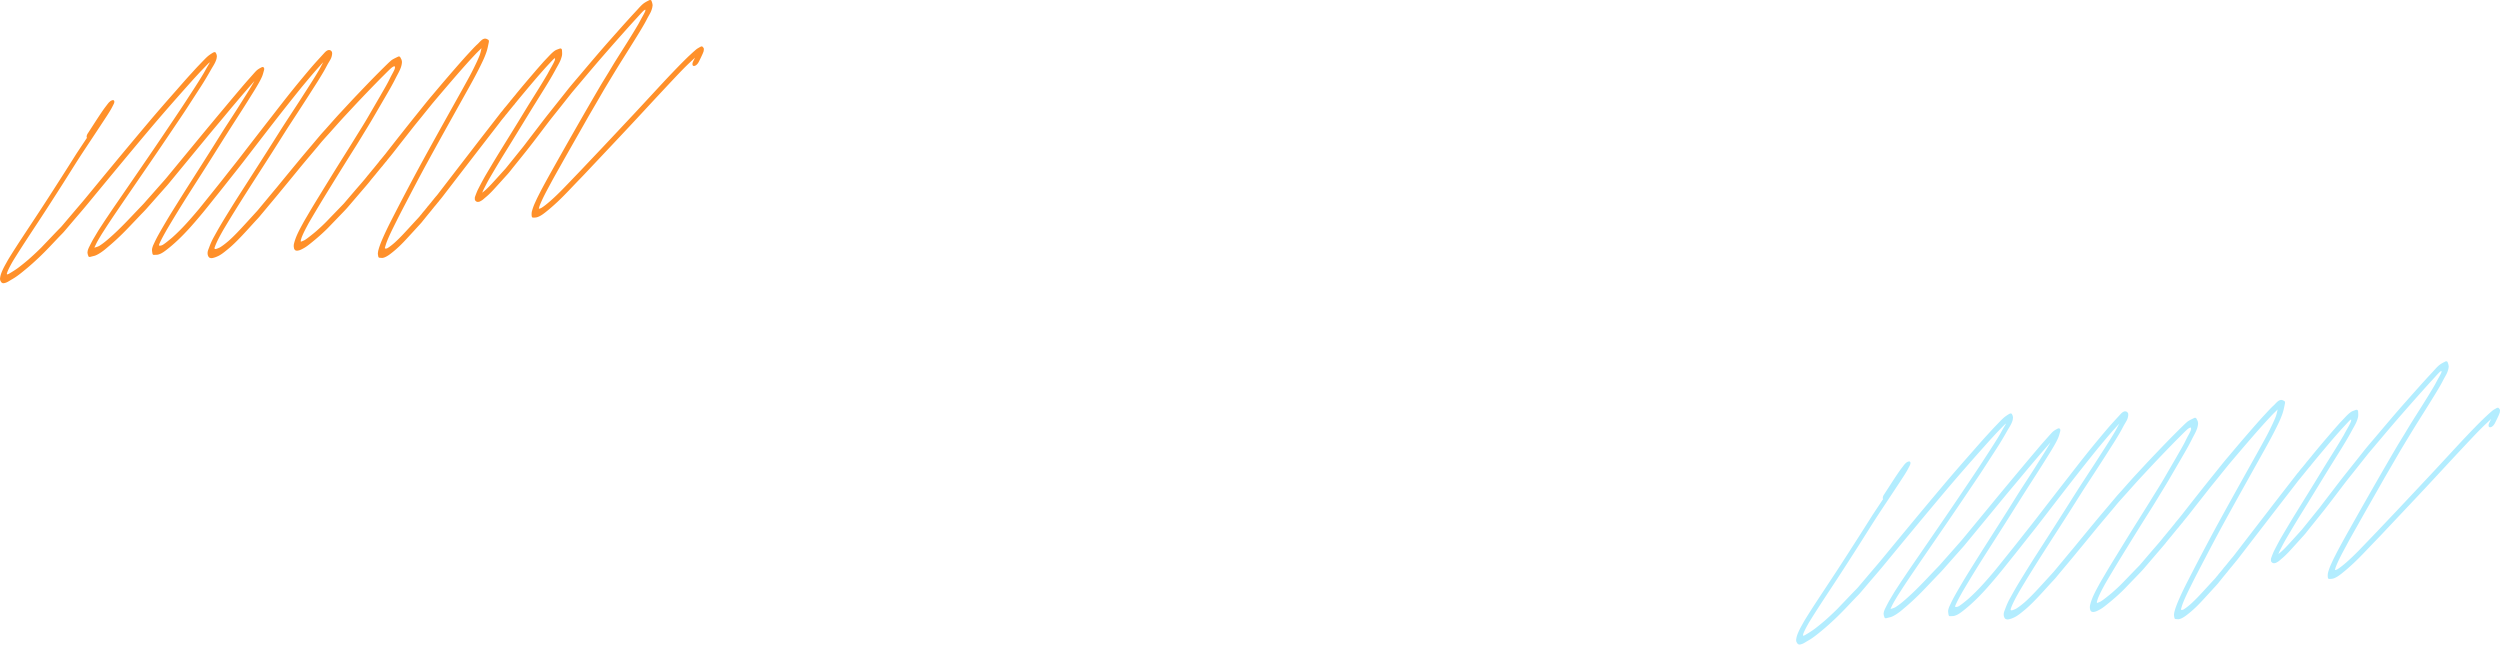 <svg xmlns="http://www.w3.org/2000/svg" width="2401" height="619" fill="none"><path fill="#B3EDFF" d="m1725.49 616.815.48.812c.3.488.69.878 1.21 1.105.65.455 1.68.228 2.4.065.94-.227 1.69-.52 2.56-.975.95-.487 1.82-1.04 2.73-1.592 1.27-.78 2.6-1.495 3.87-2.308 4.05-2.567 7.76-5.687 11.43-8.71 4.15-3.412 8.15-7.052 12.04-10.725 6.92-6.499 13.35-13.552 19.91-20.409 1.59-1.658 3.28-3.25 4.77-5.038 2.4-2.827 4.81-5.655 7.21-8.482 4.94-5.817 9.97-11.537 14.81-17.42 19.61-23.789 39.25-47.547 59.13-71.141 8.86-10.498 17.86-20.865 26.95-31.167a3788.07 3788.07 0 0 1 15-16.868c2.27-2.534 4.61-5.004 6.92-7.539.97-1.073 2.01-2.08 3.02-3.153 1.88-1.95 3.73-3.932 5.68-5.785.29-.227.62-.455.94-.682-.19.455-.42.91-.65 1.332-.81 1.333-1.62 2.665-2.4 4.03-.91 1.593-1.76 3.185-2.66 4.778-5.43 9.164-11.37 18.037-17.15 26.974-3.6 5.558-7.27 11.018-10.97 16.542-8.19 12.188-16.37 24.375-24.68 36.497-8.77 12.805-17.54 25.61-26.34 38.382-3.63 5.298-7.3 10.563-10.88 15.893-2.14 3.25-4.38 6.435-6.49 9.717-1.88 2.957-3.9 5.85-5.68 8.84-1.24 2.08-2.47 4.16-3.7 6.24-1.72 2.86-3.12 5.85-4.65 8.807-.32.78-.65 1.56-.91 2.34-.16.748-.29 1.463-.39 2.21.07.618.13 1.203.26 1.788.2.585.39 1.17.59 1.755.36 1.039 1.39.909 2.21.682 1.17-.325 2.3-.585 3.47-.877 1.14-.293 2.14-.78 3.18-1.333 2.02-1.072 3.87-2.34 5.69-3.705 1.81-1.365 3.5-2.892 5.26-4.355 2.3-1.917 4.51-3.9 6.72-5.915 4.28-3.932 8.41-8.027 12.43-12.252 3.54-3.705 7.08-7.41 10.59-11.115 2.08-2.21 4.29-4.322 6.27-6.597 5.58-6.273 11.13-12.61 16.72-18.883 1.43-1.625 2.89-3.185 4.29-4.874 2.43-2.958 4.87-5.915 7.3-8.873 10.13-12.285 20.3-24.602 30.43-36.919 4.67-5.655 9.41-11.278 14.12-16.9 4.19-5.005 8.32-10.042 12.54-14.982 3.24-3.835 6.49-7.703 9.8-11.505 1.72-1.983 3.44-4.03 5.2-5.98 1.1-1.235 2.17-2.47 3.25-3.705-.26.487-.56 1.007-.82 1.495-4.41 7.572-9.22 14.95-13.86 22.36-4.22 6.727-8.61 13.357-12.93 20.019-3.92 6.11-7.76 12.35-11.65 18.525-3.64 5.817-7.31 11.57-10.98 17.355-7.95 12.545-16.01 25.057-23.86 37.699-3.48 5.558-6.99 11.148-10.33 16.802-2.11 3.575-4.22 7.15-6.27 10.758-1.04 1.885-2.11 3.737-3.08 5.622-1.14 2.145-2.15 4.388-3.18 6.565-.52 1.105-.91 2.308-1.21 3.51-.35 1.495-.06 2.925.17 4.42.13.813.29 1.853 1.43 1.82 1.03-.065 2.07-.065 3.11-.13.98-.065 1.98-.455 2.89-.812 1.98-.813 3.83-2.145 5.52-3.413 4.13-3.12 8.06-6.532 11.79-10.075 7.6-7.182 14.48-15.08 21.2-23.074 5.85-6.923 11.43-14.105 17.15-21.19 3.77-4.713 7.5-9.425 11.23-14.17 4.48-5.687 9.03-11.31 13.45-17.062 18.47-23.952 36.85-48.002 55.91-71.499 3.87-4.648 7.7-9.262 11.66-13.845 1.88-2.21 3.83-4.355 5.78-6.532a84.46 84.46 0 0 1 2.27-2.47c.26-.26.49-.52.75-.78-.26.455-.55.942-.78 1.43-1.1 2.047-2.14 4.095-3.31 6.142-5.2 8.84-10.85 17.387-16.37 26.032-3.7 5.818-7.5 11.538-11.26 17.322-3.54 5.428-7.08 10.855-10.56 16.348-3.96 6.272-7.92 12.545-11.91 18.817-8.51 13.357-17.05 26.682-25.62 40.007a1117.14 1117.14 0 0 0-10.66 16.965c-4.15 6.727-8.28 13.454-12.14 20.377-.81 1.462-1.62 2.925-2.44 4.387-1.88 3.348-3.4 6.89-4.7 10.498-.59 1.495-1.27 3.022-1.33 4.615-.07 1.365.16 2.599.84 3.769.23.39.55.748.94 1.04.26.065.52.163.78.228.45.195.97.26 1.46.162.88 0 1.85-.357 2.7-.585.94-.26 1.82-.682 2.69-1.039 3.48-1.495 6.5-4.03 9.42-6.403 3.41-2.73 6.62-5.752 9.71-8.872 5.97-5.98 11.59-12.35 17.3-18.59 1.43-1.56 2.93-3.055 4.26-4.68 1.85-2.242 3.73-4.485 5.58-6.695 4.58-5.525 9.26-10.985 13.77-16.542-.16.195-.32.39-.49.585 7.25-8.742 14.42-17.485 21.6-26.292-.33.39-.65.812-.98 1.202 5.23-6.305 10.56-12.545 15.82-18.817 1.72-2.047 3.41-4.192 5.19-6.207 2.31-2.6 4.65-5.168 6.98-7.768 4.71-5.265 9.39-10.595 14.23-15.795 5.16-5.524 10.29-11.082 15.52-16.574 4.64-4.875 9.32-9.75 14.03-14.56 1.91-1.983 3.86-3.965 5.81-5.915 3.02-2.957 5.97-6.045 9.09-8.905.55-.455 1.14-.877 1.72-1.267.49-.228.98-.455 1.46-.683.07.098.1.195.16.293.17.26.26.552.36.845v.455c-.1.52-.23 1.007-.39 1.495-.81 1.885-1.78 3.672-2.79 5.492-1.14 2.08-2.14 4.29-3.25 6.402-2.37 4.55-5.03 8.97-7.56 13.423-4.03 6.922-8.06 13.877-12.08 20.799-3.64 6.273-7.54 12.383-11.34 18.525-7.27 11.863-14.77 23.562-22.08 35.392-4.05 6.598-8.11 13.195-12.17 19.825-3.64 5.915-7.28 11.83-10.78 17.81-1.98 3.445-4.09 6.857-5.98 10.334-3.12 5.753-6.3 11.473-8.12 17.81-.29 1.073-.65 2.275-.68 3.38v1.073c.1.585.2 1.137.29 1.722.17.78.69 1.3 1.21 1.853.26.065.52.162.78.227.45.163.94.195 1.46.065 1.91-.195 3.76-1.17 5.42-2.08 2.34-1.235 4.42-2.795 6.46-4.452 3.9-3.088 7.73-6.305 11.4-9.653 2.11-1.95 4.22-3.9 6.2-5.947 4.06-4.225 8.15-8.45 12.21-12.675 2.21-2.275 4.42-4.517 6.46-6.89l12.31-14.365c2.43-2.827 4.9-5.655 7.27-8.514.1-.098.2-.228.26-.325.1-.13.23-.26.33-.39.39-.39.74-.813 1.04-1.3 0 0 0-.033.03-.065.1-.13.23-.26.32-.423-.09.13-.22.26-.32.39.13-.162.26-.325.39-.455.36-.39.71-.78 1-1.235 0-.032.07-.065.07-.097.29-.325.55-.683.84-1.008.36-.357.65-.747.95-1.137.13-.163.26-.293.39-.455.32-.39.64-.78.97-1.17.36-.358.65-.748.94-1.138.13-.162.26-.292.36-.455.84-1.04 1.69-2.047 2.53-3.087-.32.39-.65.812-.97 1.202 1.04-1.267 2.04-2.535 3.08-3.77-.32.39-.65.813-.97 1.203.55-.683 1.1-1.333 1.65-2.015.04-.065.1-.098.13-.163.52-.487.98-1.072 1.37-1.657l.06-.065c.78-.943 1.56-1.885 2.31-2.828.52-.487.97-1.04 1.33-1.625.13-.162.23-.292.36-.455.19-.26.42-.52.61-.78-.09.13-.19.26-.32.39.19-.227.39-.455.58-.715.07-.065.1-.13.17-.195 0 0-.04.033-.07.065 0 0 .03-.032.07-.065.06-.097.16-.195.22-.292-.03.065-.1.097-.13.162l.03-.032.78-.975c-.22.292-.48.585-.71.877.1-.13.23-.26.32-.39.43-.52.82-1.007 1.24-1.527-.07.065-.1.13-.16.195-.07.065-.1.13-.17.195.04-.033.07-.098.13-.13-.06.097-.16.195-.22.292.16-.195.35-.422.52-.617.09-.098.16-.195.26-.325-.07.097-.13.162-.2.26 3.02-3.738 5.98-7.572 8.93-11.375 4.06-5.135 8.09-10.27 12.11-15.405 2.86-3.64 5.85-7.247 8.77-10.855 3.41-4.257 6.85-8.482 10.26-12.707a2779.96 2779.96 0 0 1 22.15-25.967c3.73-4.322 7.53-8.612 11.36-12.902 1.62-1.82 3.28-3.608 4.94-5.395.97-1.04 1.98-2.113 2.95-3.153 1.3-1.397 2.66-2.73 4.06-4.062.65-.618 1.27-1.3 1.92-1.918-.46 2.21-.95 4.388-1.66 6.533-1.69 4.355-3.73 8.547-5.78 12.707-2.4 4.94-5.06 9.75-7.73 14.56-2.17 3.932-4.35 7.897-6.56 11.797-3.83 6.89-7.69 13.748-11.52 20.637-7.6 13.618-15.17 27.235-22.67 40.917-6.95 12.708-13.73 25.48-20.46 38.35-3.31 6.37-6.62 12.772-9.9 19.207-3.38 6.565-6.62 13.26-9.51 20.085a89.865 89.865 0 0 0-2.02 5.232c-.55 1.495-.97 3.088-1.39 4.648-.13.78-.23 1.56-.33 2.34 0 .812.13 1.657.29 2.47.17.942.3 1.754 1.43 1.819.68.065 1.4.098 2.11.163.98.065 2.05-.325 2.93-.65.68-.293 1.33-.65 1.98-1.007.97-.553 1.85-1.138 2.72-1.788 3.12-2.307 6.11-4.875 8.93-7.54 2.99-2.795 5.78-5.785 8.54-8.807 2.96-3.185 5.88-6.37 8.8-9.588 1.37-1.495 2.76-2.957 4.06-4.485 0 0 .07-.065.1-.097.39-.39.75-.813 1.04-1.3.13-.163.26-.325.39-.455 0 .033-.07.065-.1.097.07-.097.16-.194.23-.292.06-.065.13-.162.19-.227 0 0 .07-.065.07-.098.06-.097.16-.195.23-.26-.07.065-.13.163-.2.228.2-.228.39-.455.59-.715.35-.358.68-.78.97-1.203.13-.162.26-.292.36-.455.32-.325.61-.715.91-1.105 0-.032.06-.065.09-.13.13-.162.26-.292.39-.455.26-.292.49-.585.72-.91.09-.13.22-.292.35-.422.23-.293.46-.553.69-.845.48-.52.91-1.073 1.33-1.625.13-.163.26-.325.42-.488.13-.13.23-.26.29-.357.36-.358.68-.78.98-1.235.06-.098.13-.163.19-.26.16-.195.33-.39.49-.585.39-.39.74-.845 1.07-1.333.23-.292.45-.552.68-.845.03-.065.1-.13.13-.162.26-.26.52-.553.75-.845.19-.228.39-.488.58-.715.65-.715 1.24-1.528 1.85-2.275.49-.488.95-1.04 1.3-1.593-.1.13-.19.26-.32.39.1-.13.19-.26.32-.39l.1-.13c.13-.162.26-.325.39-.455 0-.032.06-.065.1-.097 0-.033.06-.065.09-.098.1-.13.23-.26.33-.422.26-.293.49-.618.75-.91-.04.032-.07.097-.1.13 1.62-2.015 3.18-4.095 4.74-6.143 3.28-4.225 6.56-8.482 9.81-12.739 3.53-4.583 7.07-9.198 10.65-13.813 10.06-13.065 20.16-26.129 30.26-39.162 1.2-1.56 2.37-3.152 3.6-4.68.26-.292.52-.617.78-.942.13-.163.26-.325.43-.52.22-.26.45-.52.64-.78.33-.358.65-.748.91-1.17.04-.065.1-.13.13-.163.33-.39.65-.812 1.01-1.202.42-.455.81-.91 1.07-1.332.98-1.17 1.92-2.34 2.89-3.543l2.89-3.542s.03-.033.07-.065c.48-.455.94-1.008 1.3-1.593.32-.39.61-.78.94-1.17.13-.162.29-.325.42-.487.23-.26.45-.553.68-.845.13-.163.23-.293.36-.455-.1.13-.2.227-.29.357l.16-.195s-.1.13-.13.163c0 0 .19-.228.29-.358.16-.195.29-.39.46-.552-.07.097-.17.195-.23.292.06-.097.13-.162.23-.26 0 .033-.07.065-.1.098.03-.033.06-.098.1-.13.03-.065.09-.098.13-.163 5.39-6.467 10.78-12.935 16.23-19.337 2.79-3.282 5.65-6.5 8.51-9.75 1.07-1.202 2.14-2.405 3.25-3.575 2.11-2.242 4.15-4.55 6.36-6.695l.39-.292c.23-.098.45-.195.68-.293v1.17c-.1.325-.19.683-.29 1.008-.91 2.177-2.01 4.192-3.18 6.24-1.3 2.242-2.5 4.517-3.77 6.792.16-.292.33-.585.52-.877-.16.292-.36.617-.52.91-5.29 9.099-10.94 17.972-16.49 26.877-3.84 6.175-7.6 12.414-11.4 18.622-7.54 12.317-15.23 24.537-22.73 36.919-1.85 3.055-3.67 6.143-5.52 9.23-1.76 2.958-3.54 5.915-5.2 8.938-1.78 3.25-3.5 6.5-5.19 9.814-.94 1.853-1.69 3.803-2.44 5.753-.32.91-.94 2.275-.84 3.282 0 .228.06.455.06.715-.06.65.16 1.17.65 1.593.49.617.88.812 1.66.975.16.065.35.097.52.13.58-.098 1.17-.195 1.72-.325.91-.455 1.75-.91 2.6-1.495 1.1-.748 2.07-1.755 3.11-2.6 4.35-3.543 8.09-7.8 11.86-11.96 3.11-3.445 6.2-6.857 9.31-10.302 1.92-2.113 3.61-4.42 5.39-6.63 3.28-4.063 6.56-8.125 9.84-12.22 8.19-10.107 15.95-20.572 23.84-30.907 3.47-4.55 7.11-8.97 10.65-13.455 4.09-5.135 8.18-10.335 12.27-15.47 9.16-10.79 18.22-21.677 27.47-32.369 10.17-11.7 20.43-23.335 30.79-34.807 1.3-1.43 2.63-2.86 3.93-4.258 2.14-2.34 4.25-4.777 6.52-6.987.29-.228.62-.455.94-.65.2-.098.36-.195.56-.293.06.163.09.293.16.455v.228c-.07.357-.16.682-.26 1.04-.91 2.047-2.01 3.965-3.12 5.915-1.26 2.242-2.4 4.55-3.67 6.76-6.72 11.44-13.96 22.652-21.04 33.897-2.6 4.127-5.06 8.352-7.6 12.512-2.89 4.778-5.91 9.522-8.7 14.365.26-.455.52-.878.78-1.333-15.42 26.293-30.49 52.812-45.43 79.397a982.91 982.91 0 0 0-9.97 18.134c-1.62 3.023-3.15 6.11-4.71 9.165-.84 1.69-1.55 3.413-2.37 5.103a51.731 51.731 0 0 0-2.89 8.027c-.35 1.43-.35 2.86-.26 4.29.07.845.36 1.853 1.43 1.82 1.04 0 2.02-.032 3.09-.227 1.07-.195 1.91-.585 2.89-1.04 2.01-.975 3.83-2.308 5.62-3.705 4.12-3.218 8.08-6.728 11.91-10.303 7.47-7.02 14.39-14.69 21.56-22.034 5-5.135 9.87-10.433 14.81-15.633 10.78-11.407 21.56-22.847 32.31-34.319 9.51-10.14 18.9-20.377 28.38-30.55 5.42-5.817 10.88-11.635 16.33-17.419 4.58-4.843 9.22-9.685 14.1-14.235 1.49-1.365 2.95-2.763 4.44-4.095-.58 1.235-1.2 2.437-1.81 3.64-.59 1.17-1.37 4.127.78 4.29.71-.065 1.39-.293 1.98-.748 1.23-.845 2.14-2.145 2.79-3.445 1.26-2.502 2.5-5.037 3.64-7.605.32-.747.58-1.495.87-2.242.13-.683.2-1.365.26-2.048.1-1.007-.68-1.787-1.3-2.437-.74-.748-2.14.195-2.76.52-.78.455-1.56.877-2.3 1.365-1.01.65-1.92 1.527-2.83 2.307a90.31 90.31 0 0 0-2.56 2.308c-1.3 1.235-2.63 2.405-3.9 3.64-2.69 2.632-5.36 5.265-7.99 7.962-4.84 4.973-9.61 9.978-14.35 15.047-9.97 10.725-19.84 21.483-29.84 32.175-9.81 10.432-19.58 20.897-29.39 31.297-6.88 7.28-13.8 14.56-20.68 21.84-2.44 2.567-4.87 5.07-7.31 7.605-7.11 7.409-14.09 14.917-21.79 21.709-.13.098-.22.195-.35.325-2.83 2.405-5.69 4.908-8.87 6.825-.42.195-.88.39-1.33.553l-.97.097c.22-.975.52-1.95.81-2.892 2.89-7.345 6.78-14.3 10.49-21.222 3.15-5.883 6.46-11.7 9.74-17.518 7.4-13.195 14.93-26.324 22.4-39.487 1.69-2.957 3.35-5.915 5.04-8.84 4.8-8.222 9.61-16.477 14.38-24.732 5.72-9.49 11.43-19.012 17.34-28.404 4.06-6.435 8.09-12.903 12.11-19.37 3.02-4.842 6.01-9.717 8.87-14.69 1-1.755 1.98-3.542 2.89-5.362.91-1.755 1.91-3.413 2.82-5.135.94-1.723 1.59-3.608 2.08-5.525.07-.39.13-.78.16-1.17.2-.682.2-1.397 0-2.112-.13-1.105-.52-2.048-.87-3.088-.3-.91-1.47-1.072-2.21-.682-2.08 1.072-4.13 2.047-5.94 3.542-1.89 1.56-3.45 3.38-5.1 5.167a558.984 558.984 0 0 1-4.13 4.453c-2.46 2.665-4.9 5.395-7.37 8.092-5.13 5.688-10.16 11.408-15.26 17.128-9.61 10.854-18.96 21.904-28.31 32.987-4.23 5.004-8.54 9.912-12.6 15.047-6.01 7.572-12.02 15.145-18.06 22.717-3.5 4.42-6.91 8.872-10.32 13.357-3.25 4.225-6.5 8.483-9.74 12.708-1.43 1.885-2.86 3.835-4.32 5.655-5.59 6.922-11.14 13.844-16.73 20.734-2.76 3.055-5.52 6.078-8.28 9.133-3.63 3.997-7.21 8.059-11.2 11.699.36-.292.68-.617 1.04-.91-1.3 1.138-2.63 2.308-4.06 3.348a42.57 42.57 0 0 1 1.75-3.933l2.15-4.192c.94-1.852 1.95-3.64 2.95-5.427 3.41-5.818 6.82-11.603 10.33-17.388 3.77-6.207 7.66-12.382 11.46-18.589 7.47-12.123 14.84-24.31 22.37-36.432 3.02-4.875 6.08-9.75 9.1-14.625 3.54-5.72 7.01-11.472 10.19-17.387 1.56-2.925 3.35-5.753 4.68-8.808.61-1.397 1.07-2.892 1.46-4.355.49-1.82.23-3.737.16-5.557-.06-1.43-.97-2.178-2.37-1.625-.94.357-1.88.682-2.79 1.04-1.33.52-2.47 1.397-3.54 2.307-1.56 1.333-2.99 2.86-4.42 4.355-1.65 1.788-3.37 3.51-5 5.33-2.79 3.185-5.62 6.338-8.34 9.555-6.11 7.117-12.18 14.235-18.09 21.482.1-.097.16-.195.26-.292-.1.13-.23.26-.32.39.06-.098.13-.163.22-.26-.26.325-.52.65-.81.975 0 0 .03-.065.07-.065-.1.097-.17.195-.26.292-.23.293-.49.585-.72.878.03-.065.1-.098.13-.163-.06.065-.1.13-.16.195v.033c.19-.228.39-.488.58-.715-.22.292-.48.585-.71.845-.03.032-.07.097-.13.13-.36.39-.68.812-.97 1.202-.1.13-.2.26-.3.358-.29.357-.58.682-.84 1.04-.1.097-.16.195-.26.292-.46.423-.85.943-1.17 1.463l-3.51 4.29c-.81 1.007-1.78 2.015-2.59 3.152a8.04 8.04 0 0 0-.75.975c-.33.39-.65.78-.98 1.203-.45.455-.87.942-1.23 1.462 0 0 0 .033-.03.065-.36.39-.68.813-.98 1.235-.19.228-.39.455-.58.715.13-.163.26-.293.39-.455.06-.065.1-.13.16-.195.1-.097.16-.227.26-.325-.1.098-.19.228-.26.325-.06.098-.13.162-.19.26-1.69 2.112-3.32 4.257-4.97 6.37l-9.71 12.48c-3.6 4.647-7.21 9.295-10.78 13.975-10.1 13.064-20.17 26.129-30.23 39.226-1.27 1.625-2.5 3.283-3.77 4.908-.32.357-.65.747-.94 1.17.13-.163.29-.358.42-.52-.13.13-.23.292-.36.422 0 .033-.06.065-.09.098-.1.13-.2.26-.33.39a.51.51 0 0 0 .16-.228c-.06.065-.13.163-.19.228.13-.163.26-.293.36-.455-.2.26-.43.52-.62.747-.13.13-.23.293-.36.423.07-.065.13-.163.2-.228-.2.228-.39.488-.59.715-.35.39-.68.78-.97 1.203-.1.13-.23.26-.33.39 0-.033.07-.065.1-.098-.03.033-.06.098-.1.13-.32.358-.68.748-.97 1.17-.16.163-.29.325-.42.52-.26.293-.52.618-.75.943-.1.13-.19.26-.29.39-.23.26-.46.552-.68.812-.52.553-.98 1.17-1.43 1.723-.1.097-.16.195-.26.292-.13.163-.26.293-.36.423-.39.39-.71.812-1.04 1.267-.03.065-.09.13-.13.195-.16.228-.35.423-.52.65.17-.195.3-.357.46-.552-.16.195-.29.39-.46.552-.35.39-.71.813-1 1.235-.23.293-.49.585-.72.878-.06.065-.13.162-.19.227-.26.26-.49.553-.75.845-.19.228-.39.455-.58.715-.65.715-1.21 1.495-1.79 2.243-.49.487-.94 1.04-1.33 1.625l.81-1.008c-.1.098-.16.228-.26.325-.19.228-.39.455-.55.683 0 0-.03.065-.07.097 0 0 .04-.065.07-.097-.03.065-.1.097-.13.162 0 0-.1.065-.13.13l.19-.227s.04-.065.07-.098c-.1.13-.23.26-.33.39-.06.065-.13.163-.19.228 0 .032-.07.065-.1.097 0 .033-.06.065-.1.098a.508.508 0 0 1-.13.162c.04-.032.07-.097.1-.13-.06.065-.13.163-.19.228-.85.975-1.76 1.917-2.63 2.859l-6.72 7.313c-4.58 5.005-9.16 10.01-14.23 14.527-2.08 1.788-4.22 3.543-6.56 4.973-.32.162-.65.292-.97.39h-1.46c-.07-.65 0-1.268.16-1.918-.06.39-.13.78-.16 1.17.45-1.755.97-3.477 1.59-5.2 2.73-7.085 6.23-13.845 9.61-20.637 2.89-5.817 5.91-11.602 8.93-17.355 6.72-12.87 13.44-25.739 20.42-38.479 7.86-14.365 15.82-28.697 23.81-42.997 3.47-6.24 6.95-12.447 10.42-18.687 6.69-11.96 13.51-23.887 19.32-36.302a87.57 87.57 0 0 0 3.38-8.288c1-2.957 1.56-6.012 2.21-9.067.16-.747.42-2.275-.49-2.762-.72-.39-1.46-.878-2.27-1.008a6.57 6.57 0 0 1-.72-.13c-.55.065-1.07.195-1.59.39-.97.358-1.98 1.235-2.7 1.918-.64.585-1.2 1.202-1.78 1.82-.68.747-1.49 1.462-2.27 2.177-.82.78-1.63 1.625-2.44 2.437-.68.715-1.36 1.463-2.05 2.178-2.46 2.665-4.93 5.297-7.37 8.027-5.45 6.11-10.78 12.253-16.1 18.428-4.94 5.752-9.81 11.537-14.68 17.289-4.58 5.363-8.93 10.92-13.34 16.38-10.2 12.642-20.23 25.382-30.24 38.154-.32.423-.65.813-1 1.235.32-.39.65-.78.97-1.17-.03.065-.1.13-.13.195-.16.195-.32.39-.49.618.1-.13.2-.228.3-.358-.1.098-.17.228-.26.325-.33.39-.68.813-1.01 1.203.03-.065.1-.098.13-.163.2-.26.42-.487.62-.747-.2.227-.36.455-.55.682 0-.032.06-.065.09-.097-.13.162-.26.325-.42.52v.032c-.16.195-.32.39-.49.585.17-.195.33-.422.49-.617-.42.455-.78.91-1.07 1.3-.07.097-.16.195-.23.292l-.06.065c-.2.228-.39.455-.56.683-.03.032-.06.097-.09.13 0 0-.04.032-.07.065a60.83 60.83 0 0 1-1.49 1.82c-.26.325-.59.682-.88 1.04-.26.26-.52.552-.71.877-.2.228-.39.488-.55.748-.07.097-.17.195-.23.292-.59.715-1.17 1.43-1.76 2.145.17-.195.33-.422.52-.617-.19.227-.35.422-.55.65-.13.195-.29.357-.42.552.13-.162.29-.357.42-.52-.68.845-1.39 1.69-2.08 2.535v.033l-.45.552c.1-.13.23-.26.32-.422-.45.552-.9 1.137-1.39 1.69-.29.325-.59.682-.85 1.007-.39.455-.78.943-1.13 1.43-.13.13-.23.293-.36.423-.36.357-.71.78-1.01 1.202-.26.293-.48.618-.74.91-.1.098-.17.195-.26.325-.3.293-.59.65-.85.975-.35.423-.68.845-1 1.268-.23.292-.46.552-.69.845 0 0-.06.065-.06.097-.1.098-.2.228-.29.325.06-.065.09-.13.16-.195-.1.098-.16.195-.26.325-.23.293-.49.585-.71.878.03-.033.06-.065.09-.13-2.82 3.412-5.78 6.727-8.67 10.074-3.73 4.355-7.47 8.743-11.2 13.098-.84.975-1.82 1.917-2.73 2.86l-7.69 7.962c-2.21 2.275-4.42 4.583-6.63 6.857-3.11 3.218-6.43 6.208-9.77 9.165-1.66 1.43-3.38 2.795-5.1 4.16-1.95 1.528-3.86 3.055-5.94 4.355-1.11.553-2.24 1.073-3.44 1.43h-.13c-.07-.162-.1-.292-.17-.455v-.455c.26-1.105.59-2.21.95-3.282 1.88-4.778 4.35-9.23 6.75-13.715 6.82-11.7 13.83-23.302 20.98-34.84 8.08-13.129 16.2-26.194 24.45-39.226 3.41-5.395 6.65-10.888 10-16.315 2.43-3.933 4.8-7.898 7.11-11.863 3.47-5.979 6.98-11.992 10.46-17.972 3.63-6.24 7.3-12.48 10.52-18.947 1.68-3.412 3.76-6.727 5-10.367.58-1.69.91-3.38 1-5.168-.09-.585-.19-1.202-.32-1.787-.13-.293-.23-.585-.36-.845-.29-.553-.58-1.105-.88-1.69-.42-.878-1.36-1.105-2.2-.683-1.85.91-3.74 1.755-5.49 2.828-.97.585-1.85 1.462-2.73 2.21-.78.715-1.56 1.462-2.3 2.21-1.63 1.56-3.22 3.152-4.84 4.745-2.5 2.502-5 5.005-7.47 7.507-5.62 5.72-11.14 11.505-16.69 17.322-5.2 5.428-10.26 10.985-15.39 16.478-5.04 5.362-9.84 10.919-14.74 16.412-1.66 1.852-3.38 3.672-5.01 5.59-2.07 2.502-4.18 4.94-6.26 7.442-5.23 6.208-10.52 12.35-15.65 18.655.32-.39.65-.813.97-1.203-7.11 8.58-14.19 17.193-21.24 25.805a.33.33 0 0 0 .1-.13c-3.18 3.77-6.3 7.54-9.45 11.342-2.17 2.6-4.35 5.2-6.52 7.833-.85 1.007-1.69 2.08-2.57 3.055l-11.49 12.577c-5.17 5.622-10.33 11.245-16.05 16.315-2.63 2.21-5.32 4.42-8.28 6.207-1.23.585-2.46 1.105-3.76 1.495-.39.033-.72.065-1.07 0 0 0-.04 0-.07-.032-.13-.26-.26-.553-.32-.845 0-.13.06-.228.09-.358 0 .065-.03.098-.06.163.26-.65.49-1.333.71-1.983 2.05-5.167 4.78-9.977 7.47-14.82 14.81-24.992 30.82-49.269 46.44-73.741 4.48-6.987 8.89-14.04 13.34-21.06 3.64-5.752 7.41-11.407 11.11-17.127 3.67-5.622 7.3-11.245 10.94-16.9 2.63-4.127 5.26-8.222 7.89-12.35 1.01-1.56 1.98-3.12 2.96-4.712 1.33-2.177 2.66-4.355 3.96-6.597 1.43-2.438 2.72-4.94 4.06-7.443.87-1.462 1.75-2.892 2.56-4.387.94-1.723 1.4-3.575 1.56-5.525-.03-.228-.06-.423-.1-.65a1.651 1.651 0 0 0-.45-1.398c-.55-.747-.88-1.007-1.79-1.235-2.08-.52-4.12 1.528-5.36 2.893-2.66 2.957-5.39 5.85-8.05 8.807-5.03 5.623-9.81 11.44-14.64 17.225-8.84 10.627-17.31 21.515-25.79 32.435a9394.023 9394.023 0 0 0-30.49 39.324c-3.7 4.842-7.5 9.62-11.3 14.397-4.19 5.298-8.31 10.628-12.56 15.892-5.69 7.085-11.37 14.17-17.08 21.255-8.25 9.815-16.66 19.565-26.3 28.047-1.4 1.17-2.8 2.275-4.19 3.413-1.5 1.202-3.02 2.372-4.65 3.38-.58.26-1.17.52-1.78.682-.56.033-1.11.065-1.66.065 0-.292-.06-.617-.06-.91v-.097c2.01-4.81 4.67-9.393 7.2-13.943a1243.25 1243.25 0 0 1 21.44-34.969c8.05-12.61 16.17-25.22 24.12-37.895 7.37-11.764 14.78-23.497 22.31-35.197 3.25-5.037 6.46-10.042 9.64-15.112 2.15-3.412 4.29-6.857 6.43-10.302 1.46-2.308 2.83-4.648 4.19-7.02 1.3-2.243 2.5-4.518 3.54-6.89.88-2.015 1.37-4.16 1.95-6.24.23-.715.23-1.397 0-2.112-.39-.878-1.36-1.105-2.21-.683-1.91.975-3.67 1.918-5.23 3.413-1.07 1.072-2.04 2.177-3.05 3.315l-4.45 5.004c-2.21 2.47-4.38 5.005-6.52 7.54-5 5.883-9.97 11.765-14.91 17.68-9.22 11.017-18.41 22.035-27.53 33.117-9.97 12.09-19.94 24.212-29.91 36.27-1.23 1.495-2.57 2.957-3.86 4.42-3.41 3.867-6.86 7.767-10.27 11.634-2.33 2.633-4.67 5.265-7.01 7.93-1.75 1.983-3.67 3.868-5.52 5.818-8.99 9.425-17.83 19.044-27.67 27.624.13-.097.26-.195.39-.325-3.37 2.925-6.78 5.883-10.61 8.223-.88.455-1.76.78-2.73 1.105-.55.162-1.11.325-1.66.455 0-.098-.06-.163-.09-.26.48-1.04 1-2.048 1.49-3.088.62-1.332 1.33-2.6 2.04-3.867 1.56-2.6 3.06-5.2 4.71-7.735 1.92-2.958 3.8-5.948 5.75-8.873 4.55-6.857 9.19-13.617 13.8-20.409 8.44-12.318 16.89-24.602 25.33-36.92 7.5-10.952 14.97-21.937 22.37-32.954 4.32-6.435 8.7-12.805 12.93-19.305 4.48-6.922 8.99-13.877 13.47-20.8 3.8-5.85 7.31-11.862 10.75-17.939 1.43-2.373 2.95-4.68 3.93-7.28.29-.715.55-1.463.71-2.21.1-.683.2-1.398.29-2.113-.09-.552-.16-1.105-.29-1.657-.19-.488-.42-.975-.65-1.463-.65-1.462-2.24-.715-3.18-.13-1.92 1.203-3.7 2.373-5.36 3.9-1.23 1.138-2.4 2.34-3.57 3.543l-4.84 5.037c-2.46 2.568-4.8 5.233-7.24 7.865-4.64 5.037-9.12 10.237-13.64 15.372-9.41 10.66-18.8 21.385-27.95 32.272a5632.12 5632.12 0 0 0-31.92 38.187c-9.29 11.18-18.51 22.425-27.77 33.637-3.21 3.9-6.56 7.735-9.84 11.603l-12.56 14.787c-1.17 1.397-2.53 2.665-3.8 3.965-2.92 3.022-5.81 6.077-8.74 9.132-2.27 2.373-4.54 4.745-6.82 7.15-1.07 1.105-2.2 2.178-3.31 3.25a247.008 247.008 0 0 1-9.71 8.937 213.48 213.48 0 0 1-8.7 7.053c-3.18 2.437-6.56 4.517-10 6.532-.45.195-.88.39-1.33.52h-.13c-.1-.065-.2-.13-.29-.195-.04-.065-.1-.13-.13-.195.16-.715.35-1.397.58-2.08 1.49-3.607 3.38-6.955 5.29-10.335 7.83-12.707 16.08-25.089 24.26-37.569 8.18-12.415 16.2-24.96 24.19-37.504 6.56-10.335 12.99-20.735 19.74-30.973 3.77-5.687 7.54-11.374 11.3-17.062 2.57-3.867 5.1-7.702 7.64-11.57.94-1.43 1.88-2.86 2.79-4.257 1.33-2.047 2.63-4.095 3.86-6.175 1.11-1.885 2.08-3.802 3.05-5.752.39-.78.82-2.08.43-2.958-.36-.812-1.17-.91-1.92-.617-.58.195-1.14.455-1.69.812-.52.455-1.07.91-1.56 1.398-.48.585-.97 1.17-1.43 1.787-.32.39-.61.813-.9 1.203a82.364 82.364 0 0 0-2.73 3.64c-1.59 2.275-3.12 4.55-4.65 6.857-3.5 5.33-6.91 10.692-10.39 16.022-.48.683-.81 1.43-1.04 2.21-.13.618-.29 1.528.17 2.113-3.06 4.615-6.11 9.197-9.16 13.812-1.49 2.242-2.89 4.55-4.35 6.825-2.66 4.225-5.33 8.417-8.02 12.642-3.87 6.078-7.76 12.123-11.63 18.167-7.89 12.35-15.97 24.603-24.06 36.822-3.76 5.72-7.53 11.408-11.2 17.128a644.43 644.43 0 0 0-6.11 9.684 92.615 92.615 0 0 0-2.56 4.42c-1.53 2.73-3.05 5.395-4.29 8.288-.94 2.177-1.75 4.42-2.04 6.76-.04.292-.07.585-.1.877a22 22 0 0 0 .23 1.69h.26v.358zm6.23-6.403c0-.26.03-.487.1-.747l-.1.747zm0 .26s0 .13.03.195v-.195h-.03zm0 .39c0 .098 0 .195.03.293 0-.098-.03-.195-.06-.293h.03zm99.56-35.944s.19-.163.29-.26c-.1.097-.19.162-.29.26zm58.84.682s.19-.162.32-.26c-.1.098-.19.163-.32.26zm40.55 10.66c.1-.227.17-.455.26-.715-.09.228-.16.455-.26.715zm82.64-7.215s.2.065.33.098c-.1 0-.2-.065-.33-.098zm.43-1.105s.06.325.06.488c-.03-.163-.06-.325-.06-.488zm.65 1.235s.26-.065.35-.065a1.67 1.67 0 0 1-.35.065zm.71-149.14s.16-.228.26-.325c.13-.13.23-.293.36-.423-.2.26-.42.488-.62.748zm22.02-27.3c.06.195.09.39.09.585l-.09-.585zm2.2 6.76c.13-.227.26-.455.43-.715-.13.228-.26.455-.43.715zm35.56 110.304c.16-.228.36-.455.52-.65-.19.227-.36.455-.55.682l.03-.032zm.62-.748c.22-.292.48-.617.74-.91-.26.293-.48.618-.74.91zm2.85 4.16c.23-.26.46-.552.69-.845-.1.098-.17.195-.26.293 0-.033.06-.065.09-.098-.19.228-.39.455-.55.683l.03-.033zm1.04-1.235s.04-.065.07-.097c0 0-.03.065-.07.097zm.1-.13s.1-.13.13-.162v-.033c-.06.065-.1.13-.16.195h.03zm.65-.812v.032-.032zm0 0s.03-.033.07-.065l-.04.032-.03.033zm15.46-26.585s0-.033.03-.065c0 0 0 .032-.03.065zm8.76-82.776c.07.227.1.455.1.682-.03-.227-.06-.455-.1-.682zm22.12 145.143.78-.975v.032c-.26.325-.52.618-.75.91l-.03.033zm3.76 3.054s.07-.097.13-.13c0 0 0 .033-.03.065 0 0-.03.065-.06.098l-.04-.033zm7.02-16.249s.19-.26.29-.358c-.1.13-.19.26-.29.358zm2.76 4.29.39-.488c-.13.163-.29.358-.42.52l.03-.032zm4.61-13.293s.03-.065.06-.065c0 0 0-.032.04-.065 0 0-.04.033-.07.065 0 0 0 .033-.03.065zm.1-.13s.19-.227.29-.357c-.03.065-.1.097-.13.162-.07.065-.1.13-.16.195zm.58-.715s.1-.13.16-.195c-.06.065-.09.13-.16.195zm40.75-135.035s.1-.26.13-.358c-.03.13-.09.26-.13.358zm1.4 133.28s.1 0 .13.033c0 0-.1 0-.13-.033zm0 2.015s.1-.227.13-.357c-.03.13-.1.227-.13.357zm.71-1.852c.2-.033.36-.065.56-.098-.2.098-.39.13-.56.13v-.032zm6.47-12.967s.16-.26.22-.39c-.06.13-.16.26-.22.39zm12.43-57.557s.13-.163.2-.228c.06-.065.09-.13.16-.195-.13.13-.23.293-.36.423zm12.99-23.53s.1-.097.13-.162c-.03.065-.1.097-.13.162zm2.6 4.485.06-.065c.07-.097.13-.162.2-.26-.03.065-.1.098-.13.163.06-.098.16-.195.23-.26.09-.098.19-.228.26-.325-.1.097-.17.195-.26.292.03-.065.09-.097.13-.162 0 0-.04.065-.07.065-.03.032-.06.097-.1.13-.09.13-.22.26-.32.422zm68.68 14.203s.16-.26.22-.39c-.06.13-.16.26-.22.39zm51.3-99.222s.29-.26.42-.357c-.13.13-.29.26-.42.357zm1.75 1.17c.07-.195.13-.39.23-.585-.06.195-.13.39-.23.585zm.46-.942c.03-.325.1-.65.13-.975 0 .325-.07.65-.13.975zm.06-1.788c0 .098 0 .195.04.293a.648.648 0 0 0-.07-.26l.03-.033zm-94.03 61.815v.032-.032zm-27.93 24.407s0-.033.03-.065c0 .032-.06.065-.09.097 0 0 .03-.065.06-.097v.065zm-.62.747s-.16.163-.22.26c-.07.065-.1.13-.17.195.13-.162.26-.292.36-.455h.03zm-2.14-5.037s.07-.098.13-.13c-.03.032-.06.097-.1.13.07-.065.13-.163.2-.228-.2.26-.42.52-.62.78.1-.097.16-.195.26-.292-.1.13-.19.227-.29.357 0 0-.07.065-.07.098.17-.228.36-.455.52-.65l-.03-.065zm-.58.715s.09-.098.13-.163v-.032c-.07.065-.1.13-.17.195h.04zm-.07.097s.13-.162.2-.227c-.04.032-.07.097-.1.13 0 0-.03.065-.07.065 0 0 .04-.033.07-.065-.23.26-.46.552-.68.812.19-.227.39-.487.58-.715zm-14.94 18.297s.13-.162.23-.259c0 0-.1.129-.16.194-.13.163-.26.325-.39.455a.51.51 0 0 0-.16.228l.48-.585v-.033zm-60.43 78.162c-.06.065-.09.13-.16.195.07-.065.1-.13.16-.163v-.032zm-2.33 2.86s-.17.195-.26.325c.09-.098.16-.228.26-.325zm-10.17 20.117s0 .033-.03.065c-.1.098-.16.228-.26.325-.06.065-.13.162-.19.228.16-.195.32-.423.48-.618zm-.48.618s-.2.259-.3.357c.1-.13.2-.26.3-.357zm-1.4 1.689s-.13.163-.2.228c.07-.065.13-.163.2-.228zm-1.69-5.622.07-.065s-.04.033-.07.065zm-28.74-57.297s.13-.162.2-.26c-.1.13-.23.26-.33.423.04-.065.1-.098.13-.163zm.23-.292s-.1.13-.16.195c0 0-.07.065-.07.097-.03.033-.06.098-.09.13-.13.13-.23.293-.36.423.1-.13.23-.26.32-.39-.19.227-.39.487-.58.715.32-.39.65-.78.94-1.17zm-1.27 1.56s-.03.065-.06.065l.06-.065zm-.06.065-.03.032s.03 0 .06-.032h-.03zm-.03.032a.33.33 0 0 0-.1.13.722.722 0 0 0 .1-.13zm0 0s-.16.195-.26.293c-.1.097-.16.227-.26.325.16-.195.36-.423.52-.618zm-3.22-3.737-.06.065c0 .032-.07.065-.1.13.07-.065.1-.13.16-.195zm-.35.422s.13-.13.16-.195c-.07.065-.13.13-.2.228l.04-.033zm-7.8 9.523v-.033s0 .033-.03.065l.03-.032zm-2.11 2.567v-.032c.16-.195.33-.423.49-.618-.23.26-.42.52-.65.78.03-.032.06-.097.13-.13h.03zm-4.48 13.13s0-.032.03-.065l-.03.065zm-1.17 1.43c-.03.065-.1.098-.13.163.03-.065.1-.13.13-.163zm-.06.098c-.17.195-.33.39-.52.617.16-.195.32-.39.52-.617zm-.52.617s-.04.033-.07.065c0 0 .03-.065.07-.065zm-.07.065c-.13.163-.29.325-.42.52.13-.162.26-.325.42-.52zm-85.17 8.84-.52.617c.16-.195.32-.39.52-.617z"/><path fill="#FF902A" d="m.487 269.815.487.812c.292.488.682.878 1.202 1.105.649.455 1.688.228 2.402.065.942-.227 1.689-.52 2.566-.975.941-.487 1.818-1.04 2.727-1.592 1.267-.78 2.598-1.495 3.864-2.308 4.06-2.567 7.761-5.687 11.43-8.71 4.157-3.412 8.15-7.052 12.047-10.725 6.917-6.499 13.346-13.552 19.905-20.409 1.592-1.658 3.28-3.25 4.774-5.038l7.208-8.482c4.936-5.817 9.97-11.537 14.807-17.42 19.613-23.789 39.258-47.547 59.131-71.141 8.865-10.498 17.859-20.865 26.951-31.167a3497.186 3497.186 0 0 1 15.002-16.867c2.273-2.535 4.611-5.005 6.917-7.54.974-1.073 2.013-2.08 3.019-3.153 1.884-1.95 3.735-3.932 5.683-5.785.292-.227.617-.455.942-.682-.195.455-.423.91-.65 1.332a166.301 166.301 0 0 0-2.403 4.03c-.909 1.593-1.753 3.185-2.662 4.778-5.423 9.165-11.365 18.037-17.145 26.974-3.605 5.558-7.274 11.018-10.976 16.542-8.183 12.188-16.365 24.375-24.678 36.497a16029.316 16029.316 0 0 1-26.334 38.382c-3.637 5.298-7.307 10.563-10.878 15.893-2.143 3.25-4.384 6.435-6.495 9.717-1.883 2.957-3.896 5.85-5.682 8.84l-3.702 6.24c-1.72 2.86-3.117 5.85-4.643 8.807-.325.78-.65 1.56-.91 2.34a26.347 26.347 0 0 0-.39 2.21c.066.618.13 1.203.26 1.788l.585 1.755c.357 1.039 1.396.909 2.208.682 1.17-.325 2.306-.585 3.475-.877 1.136-.293 2.143-.78 3.182-1.333 2.013-1.072 3.864-2.34 5.682-3.705 1.819-1.365 3.507-2.892 5.261-4.355 2.305-1.917 4.513-3.9 6.721-5.915 4.286-3.932 8.41-8.027 12.437-12.252 3.539-3.705 7.079-7.41 10.586-11.115 2.078-2.21 4.286-4.322 6.267-6.597 5.585-6.273 11.137-12.61 16.722-18.883 1.429-1.625 2.89-3.185 4.287-4.874l7.306-8.873c10.131-12.285 20.294-24.602 30.426-36.919 4.675-5.655 9.416-11.278 14.125-16.9 4.188-5.005 8.312-10.042 12.534-14.982 3.247-3.835 6.494-7.703 9.806-11.505 1.721-1.983 3.442-4.03 5.195-5.98a336.29 336.29 0 0 0 3.248-3.705c-.26.487-.552 1.007-.812 1.495-4.416 7.572-9.222 14.95-13.866 22.36-4.221 6.727-8.604 13.357-12.923 20.019-3.929 6.11-7.761 12.35-11.657 18.525-3.637 5.817-7.307 11.57-10.976 17.355-7.955 12.545-16.008 25.057-23.866 37.699-3.475 5.558-6.982 11.148-10.326 16.802-2.111 3.575-4.222 7.15-6.267 10.758-1.039 1.885-2.111 3.737-3.085 5.622-1.137 2.145-2.143 4.388-3.182 6.565-.52 1.105-.91 2.308-1.202 3.51-.357 1.495-.065 2.925.163 4.42.129.813.292 1.853 1.428 1.82 1.039-.065 2.079-.065 3.118-.13.974-.065 1.98-.455 2.89-.812 1.98-.813 3.831-2.145 5.52-3.413 4.124-3.12 8.053-6.532 11.787-10.075 7.598-7.182 14.482-15.08 21.204-23.074 5.845-6.923 11.43-14.105 17.145-21.19 3.766-4.713 7.501-9.425 11.235-14.17 4.481-5.687 9.027-11.31 13.443-17.062 18.476-23.952 36.855-48.002 55.916-71.5 3.864-4.647 7.696-9.261 11.657-13.844 1.884-2.21 3.832-4.355 5.78-6.532a82.455 82.455 0 0 1 2.273-2.47c.26-.26.487-.52.747-.78-.26.455-.552.942-.779 1.43-1.104 2.047-2.143 4.095-3.312 6.142-5.196 8.84-10.846 17.387-16.366 26.032-3.702 5.818-7.501 11.538-11.268 17.322-3.539 5.428-7.078 10.855-10.553 16.348a5931.453 5931.453 0 0 1-11.917 18.817 10328.723 10328.723 0 0 1-25.62 40.007 1140.812 1140.812 0 0 0-10.651 16.965c-4.156 6.727-8.28 13.454-12.144 20.377l-2.435 4.387c-1.884 3.348-3.41 6.89-4.709 10.498-.584 1.495-1.266 3.022-1.331 4.615-.065 1.365.162 2.599.844 3.769.228.39.552.748.942 1.04.26.065.519.163.779.228.455.195.974.26 1.462.162.876 0 1.85-.357 2.695-.585.941-.26 1.818-.682 2.695-1.039 3.474-1.495 6.494-4.03 9.417-6.403 3.409-2.73 6.624-5.752 9.708-8.872 5.975-5.98 11.593-12.35 17.308-18.59 1.429-1.56 2.922-3.055 4.254-4.68 1.85-2.242 3.734-4.485 5.585-6.695 4.578-5.525 9.254-10.985 13.768-16.542l-.488.585a4182.409 4182.409 0 0 0 21.594-26.292c-.325.39-.649.812-.974 1.202 5.228-6.305 10.553-12.545 15.813-18.817 1.722-2.047 3.41-4.192 5.196-6.207 2.305-2.6 4.643-5.168 6.981-7.768 4.709-5.265 9.385-10.595 14.223-15.795 5.163-5.524 10.293-11.082 15.521-16.574 4.644-4.875 9.32-9.75 14.028-14.56a503.414 503.414 0 0 1 5.812-5.915c3.02-2.957 5.975-6.045 9.092-8.905a21.39 21.39 0 0 1 1.721-1.267l1.462-.683c.065.098.097.195.162.293.162.26.26.552.357.845v.455c-.097.52-.227 1.007-.39 1.495-.811 1.885-1.786 3.672-2.792 5.492-1.137 2.08-2.143 4.29-3.247 6.402-2.371 4.55-5.033 8.97-7.566 13.423-4.027 6.922-8.053 13.877-12.08 20.799-3.636 6.273-7.533 12.383-11.332 18.525-7.274 11.863-14.775 23.562-22.081 35.392-4.059 6.598-8.118 13.195-12.177 19.825-3.636 5.915-7.273 11.83-10.78 17.81-1.981 3.445-4.091 6.857-5.975 10.334-3.117 5.753-6.299 11.473-8.118 17.81-.292 1.073-.649 2.275-.682 3.38v1.073c.098.585.195 1.137.293 1.722.162.78.682 1.3 1.201 1.853.26.065.52.162.779.227.455.163.942.195 1.462.065 1.915-.195 3.766-1.17 5.422-2.08 2.338-1.235 4.417-2.795 6.462-4.452 3.897-3.088 7.728-6.305 11.398-9.653 2.11-1.95 4.221-3.9 6.202-5.947 4.059-4.225 8.15-8.45 12.209-12.675 2.208-2.275 4.416-4.517 6.462-6.89l12.307-14.365c2.435-2.827 4.903-5.655 7.273-8.514.098-.098.195-.228.26-.325.097-.13.227-.26.325-.39.389-.39.747-.813 1.039-1.3 0 0 0-.033.032-.065.098-.13.228-.26.325-.423-.097.13-.227.26-.325.39.13-.162.26-.325.39-.455.357-.39.714-.78 1.006-1.235 0-.032.065-.065.065-.097.293-.325.552-.683.845-1.008.357-.357.649-.747.941-1.137.13-.163.26-.293.39-.455l.974-1.17c.357-.358.65-.748.942-1.138.13-.162.26-.292.357-.455.844-1.04 1.689-2.047 2.533-3.087-.325.39-.65.812-.974 1.202 1.039-1.267 2.045-2.535 3.084-3.77-.324.39-.649.813-.974 1.203.552-.683 1.104-1.333 1.656-2.015.033-.065.098-.098.13-.163.52-.487.974-1.072 1.364-1.657l.065-.065c.779-.943 1.559-1.885 2.305-2.828.52-.487.975-1.04 1.332-1.625.13-.162.227-.292.357-.455.195-.26.422-.52.617-.78a3.39 3.39 0 0 1-.325.39c.195-.227.39-.455.585-.715.065-.065.097-.13.162-.195l-.065.065.065-.065c.065-.097.162-.195.227-.292-.032.065-.097.097-.13.162l.033-.032.779-.975c-.227.292-.487.585-.714.877.097-.13.227-.26.325-.39.422-.52.811-1.007 1.234-1.527-.065.065-.098.13-.163.195s-.097.13-.162.195c.032-.033.065-.098.13-.13-.065.097-.163.195-.228.292.163-.195.358-.422.52-.617.097-.098.162-.195.26-.325-.065.097-.13.162-.195.26 3.02-3.738 5.975-7.572 8.93-11.375 4.059-5.135 8.085-10.27 12.111-15.405 2.858-3.64 5.845-7.247 8.768-10.855 3.409-4.257 6.851-8.482 10.261-12.707a2818.02 2818.02 0 0 1 22.145-25.967 1054.48 1054.48 0 0 1 11.365-12.902c1.624-1.82 3.28-3.608 4.936-5.395l2.955-3.153c1.299-1.397 2.663-2.73 4.059-4.062.649-.618 1.266-1.3 1.916-1.918-.455 2.21-.942 4.388-1.656 6.533-1.689 4.355-3.735 8.547-5.78 12.707-2.403 4.94-5.066 9.75-7.729 14.56-2.175 3.932-4.351 7.897-6.559 11.797-3.831 6.89-7.696 13.748-11.527 20.637-7.598 13.618-15.164 27.235-22.665 40.917-6.949 12.708-13.736 25.48-20.457 38.35a2673.246 2673.246 0 0 0-9.904 19.207c-3.377 6.565-6.624 13.26-9.514 20.085a91.274 91.274 0 0 0-2.014 5.232c-.552 1.495-.974 3.088-1.396 4.648-.13.78-.227 1.56-.325 2.34 0 .812.13 1.657.293 2.47.162.942.292 1.754 1.428 1.819.682.065 1.397.098 2.111.163.974.065 2.046-.325 2.923-.65.681-.293 1.331-.65 1.98-1.007a26.43 26.43 0 0 0 2.728-1.788c3.117-2.307 6.105-4.875 8.93-7.54 2.987-2.795 5.78-5.785 8.54-8.807 2.955-3.185 5.877-6.37 8.799-9.588 1.364-1.495 2.76-2.957 4.059-4.485l.098-.097c.389-.39.747-.813 1.039-1.3.13-.163.26-.325.389-.455 0 .033-.064.065-.097.097.065-.097.162-.194.227-.292.065-.065.13-.162.195-.227 0 0 .065-.065.065-.098.065-.097.163-.195.227-.26-.064.065-.129.163-.194.228.194-.228.389-.455.584-.715.357-.358.682-.78.974-1.203.13-.162.26-.292.357-.455.325-.325.617-.715.91-1.105 0-.032.065-.065.097-.13.13-.162.26-.292.39-.455a9.8 9.8 0 0 0 .714-.91c.097-.13.227-.292.357-.422.228-.293.455-.553.682-.845.487-.52.909-1.073 1.332-1.625.129-.163.259-.325.422-.488.13-.13.227-.26.292-.357a7.44 7.44 0 0 0 .974-1.235c.065-.098.13-.163.195-.26l.487-.585c.39-.39.747-.845 1.071-1.333.228-.292.455-.552.682-.845.033-.065.098-.13.13-.162.26-.26.52-.553.747-.845.195-.228.39-.488.585-.715.649-.715 1.234-1.528 1.85-2.275a9.901 9.901 0 0 0 1.299-1.593c-.097.13-.194.26-.324.39.097-.13.194-.26.324-.39l.098-.13c.13-.162.26-.325.389-.455 0-.032.065-.065.098-.097 0-.033.065-.065.097-.098.098-.13.228-.26.325-.422.26-.293.487-.618.747-.91-.033.032-.065.097-.098.13 1.624-2.015 3.183-4.095 4.741-6.143 3.28-4.225 6.559-8.482 9.807-12.739 3.539-4.583 7.078-9.198 10.65-13.813a17875.297 17875.297 0 0 1 30.264-39.162c1.201-1.56 2.37-3.152 3.604-4.68.26-.292.52-.617.779-.942.13-.163.26-.325.422-.52.228-.26.455-.52.65-.78.325-.358.649-.748.909-1.17.033-.065.098-.13.13-.163.325-.39.649-.812 1.007-1.202.422-.455.811-.91 1.071-1.332.974-1.17 1.916-2.34 2.89-3.543l2.89-3.542.065-.065a7.738 7.738 0 0 0 1.299-1.593c.325-.39.617-.78.942-1.17.129-.162.292-.325.422-.487.227-.26.454-.553.682-.845.129-.163.227-.293.357-.455-.098.13-.195.227-.292.357l.162-.195s-.098.13-.13.163c0 0 .195-.228.292-.358.163-.195.293-.39.455-.552-.065.097-.163.195-.227.292.064-.097.129-.162.227-.26 0 .033-.065.065-.098.098.033-.033.065-.098.098-.13.032-.065.097-.098.13-.163 5.39-6.467 10.78-12.935 16.236-19.337 2.792-3.282 5.65-6.5 8.507-9.75 1.072-1.202 2.143-2.405 3.247-3.575 2.111-2.242 4.157-4.55 6.365-6.695l.389-.292.682-.293v1.17c-.097.325-.195.683-.292 1.008-.909 2.177-2.013 4.192-3.182 6.24-1.299 2.242-2.501 4.517-3.767 6.792.162-.292.325-.585.52-.877-.163.292-.358.617-.52.91-5.293 9.1-10.943 17.972-16.495 26.877-3.832 6.175-7.599 12.414-11.398 18.622-7.533 12.317-15.229 24.537-22.73 36.919-1.851 3.055-3.669 6.143-5.52 9.23-1.754 2.958-3.54 5.915-5.196 8.938a352.65 352.65 0 0 0-5.195 9.814c-.942 1.853-1.689 3.803-2.435 5.753-.325.91-.942 2.275-.845 3.282 0 .228.065.455.065.715-.065.65.163 1.17.65 1.593.487.617.876.812 1.656.975.162.065.357.097.519.13.585-.098 1.169-.195 1.721-.325.909-.455 1.754-.91 2.598-1.495 1.104-.748 2.078-1.755 3.117-2.6 4.351-3.543 8.086-7.8 11.852-11.96 3.118-3.445 6.202-6.857 9.32-10.302 1.915-2.113 3.604-4.42 5.39-6.63 3.28-4.063 6.559-8.125 9.839-12.22 8.183-10.107 15.943-20.572 23.834-30.907 3.474-4.55 7.111-8.97 10.65-13.455 4.092-5.135 8.183-10.335 12.275-15.47 9.157-10.79 18.216-21.677 27.471-32.37 10.163-11.699 20.424-23.334 30.783-34.806 1.299-1.43 2.63-2.86 3.929-4.258 2.143-2.34 4.253-4.777 6.526-6.987a9.72 9.72 0 0 1 .942-.65c.195-.098.357-.195.552-.293.065.163.098.293.162.455v.228c-.064.357-.162.682-.259 1.04-.909 2.047-2.013 3.965-3.118 5.915-1.266 2.242-2.402 4.55-3.669 6.76-6.721 11.44-13.963 22.652-21.041 33.897-2.598 4.127-5.066 8.352-7.599 12.512-2.89 4.777-5.909 9.522-8.702 14.365.26-.455.519-.878.779-1.333-15.424 26.293-30.49 52.812-45.427 79.397-3.377 6.012-6.722 12.057-9.969 18.134-1.624 3.023-3.15 6.11-4.708 9.165-.845 1.69-1.559 3.413-2.371 5.103a51.225 51.225 0 0 0-1.916 4.81 52.482 52.482 0 0 0-.974 3.217c-.357 1.43-.357 2.86-.26 4.29.065.845.358 1.853 1.429 1.82 1.039 0 2.013-.032 3.085-.227 1.071-.195 1.916-.585 2.89-1.04 2.013-.975 3.831-2.308 5.617-3.705 4.124-3.218 8.086-6.728 11.917-10.303 7.469-7.02 14.385-14.69 21.562-22.034 5-5.135 9.871-10.433 14.807-15.633a10913.872 10913.872 0 0 0 32.309-34.319c9.514-10.14 18.898-20.377 28.38-30.55a4170.69 4170.69 0 0 1 16.333-17.42c4.578-4.842 9.222-9.684 14.093-14.234 1.493-1.365 2.954-2.763 4.448-4.095a125.163 125.163 0 0 1-1.818 3.64c-.585 1.17-1.364 4.127.779 4.29.714-.065 1.396-.293 1.981-.748 1.234-.845 2.143-2.145 2.792-3.445 1.267-2.502 2.501-5.037 3.637-7.605.325-.747.585-1.495.877-2.242.13-.683.195-1.365.26-2.048.097-1.007-.682-1.787-1.299-2.437-.747-.748-2.143.195-2.76.52-.779.455-1.559.877-2.306 1.365-1.006.65-1.916 1.527-2.825 2.307a87.094 87.094 0 0 0-2.565 2.308c-1.299 1.235-2.63 2.405-3.897 3.64a464.868 464.868 0 0 0-7.988 7.962A1047.856 1047.856 0 0 0 638 78.002c-9.969 10.725-19.84 21.483-29.841 32.175-9.807 10.432-19.581 20.897-29.387 31.297-6.884 7.28-13.8 14.56-20.684 21.84-2.436 2.567-4.871 5.07-7.306 7.605-7.112 7.409-14.093 14.917-21.789 21.709-.13.098-.227.195-.357.325-2.825 2.405-5.682 4.908-8.865 6.825-.422.195-.876.39-1.331.553l-.974.097c.227-.975.519-1.95.812-2.892 2.89-7.345 6.786-14.3 10.488-21.222 3.15-5.883 6.462-11.7 9.741-17.518 7.404-13.195 14.937-26.324 22.406-39.487 1.688-2.957 3.344-5.915 5.033-8.84a6179.959 6179.959 0 0 0 14.385-24.732c5.715-9.49 11.43-19.012 17.339-28.404a3847.776 3847.776 0 0 0 12.112-19.37c3.02-4.842 6.008-9.717 8.865-14.69a105.648 105.648 0 0 0 2.89-5.362c.909-1.755 1.916-3.413 2.825-5.135.942-1.723 1.591-3.608 2.078-5.525.065-.39.13-.78.163-1.17a3.906 3.906 0 0 0 0-2.112c-.13-1.105-.52-2.048-.877-3.088-.292-.91-1.461-1.072-2.208-.682-2.078 1.072-4.124 2.047-5.942 3.542-1.884 1.56-3.443 3.38-5.099 5.167a506.65 506.65 0 0 1-4.123 4.453c-2.468 2.665-4.904 5.395-7.371 8.092-5.131 5.688-10.164 11.408-15.262 17.128-9.612 10.854-18.963 21.904-28.315 32.987-4.222 5.005-8.54 9.912-12.599 15.047a11093.36 11093.36 0 0 1-18.054 22.717c-3.507 4.42-6.917 8.872-10.326 13.357-3.247 4.225-6.495 8.483-9.742 12.708-1.428 1.885-2.857 3.835-4.318 5.655-5.586 6.922-11.138 13.844-16.723 20.734-2.76 3.055-5.52 6.078-8.28 9.133-3.637 3.997-7.209 8.059-11.203 11.699.357-.292.682-.617 1.039-.91-1.299 1.138-2.63 2.308-4.059 3.348a42.861 42.861 0 0 1 1.753-3.933l2.144-4.192c.941-1.852 1.948-3.64 2.955-5.427 3.409-5.818 6.819-11.603 10.325-17.388 3.767-6.207 7.664-12.382 11.463-18.589 7.468-12.123 14.839-24.31 22.373-36.432 3.02-4.875 6.072-9.75 9.092-14.625 3.539-5.72 7.014-11.472 10.196-17.387 1.558-2.925 3.344-5.753 4.676-8.808.617-1.397 1.071-2.892 1.461-4.355.487-1.82.227-3.737.162-5.557-.065-1.43-.974-2.178-2.37-1.625-.942.357-1.884.682-2.793 1.04-1.331.52-2.468 1.397-3.539 2.307-1.559 1.333-2.987 2.86-4.416 4.355-1.656 1.788-3.377 3.51-5.001 5.33-2.792 3.185-5.617 6.338-8.345 9.555-6.105 7.117-12.177 14.235-18.087 21.482.098-.097.163-.195.26-.292-.097.13-.227.26-.325.39.065-.098.13-.163.228-.26-.26.325-.52.65-.812.975 0 0 .032-.065.065-.065-.097.097-.162.195-.26.292-.227.293-.487.585-.714.878.032-.065.097-.098.13-.163-.065.065-.098.13-.163.195v.033c.195-.228.39-.488.585-.715-.228.292-.487.585-.715.845-.032.032-.065.097-.129.13-.358.39-.682.812-.975 1.202-.097.13-.194.26-.292.358-.292.357-.584.682-.844 1.04-.098.097-.163.195-.26.292-.455.423-.844.943-1.169 1.463l-3.507 4.29c-.812 1.007-1.786 2.015-2.598 3.152a7.822 7.822 0 0 0-.746.975c-.325.39-.65.78-.974 1.203-.455.455-.877.942-1.234 1.462 0 0 0 .033-.033.065-.357.39-.682.813-.974 1.235-.195.227-.39.455-.585.715.13-.163.26-.293.39-.455.065-.065.098-.13.162-.195.098-.097.163-.228.26-.325a2.312 2.312 0 0 0-.26.325c-.064.098-.129.162-.194.26-1.689 2.112-3.312 4.257-4.968 6.37l-9.709 12.48a2243.557 2243.557 0 0 0-10.781 13.975 17663.92 17663.92 0 0 0-30.231 39.226c-1.266 1.625-2.5 3.283-3.767 4.908-.324.357-.649.747-.941 1.17.13-.163.292-.358.422-.52-.13.13-.228.292-.357.422 0 .033-.065.065-.098.098-.097.13-.195.26-.324.39.064-.065.129-.13.162-.228-.065.065-.13.163-.195.228.13-.163.26-.293.357-.455-.195.26-.422.52-.617.747-.13.13-.227.293-.357.423.065-.065.13-.163.195-.228-.195.228-.39.488-.585.715-.357.39-.682.78-.974 1.203-.097.13-.227.26-.324.39 0-.033.064-.065.097-.098-.033.033-.065.098-.097.13-.325.358-.682.748-.975 1.17a3.33 3.33 0 0 0-.422.52c-.26.293-.519.618-.747.943l-.292.39c-.227.26-.454.552-.682.812-.519.553-.974 1.17-1.428 1.723-.098.097-.163.195-.26.292-.13.163-.26.293-.357.423-.39.39-.715.812-1.04 1.267-.032.065-.097.13-.129.195-.163.228-.358.423-.52.65.162-.195.292-.357.455-.552-.163.195-.293.39-.455.552-.357.39-.714.813-1.007 1.235-.227.293-.487.585-.714.878-.065.065-.13.162-.195.227-.26.26-.487.553-.747.845-.194.228-.389.455-.584.715-.65.715-1.202 1.495-1.786 2.243a10.69 10.69 0 0 0-1.331 1.625c.259-.325.552-.683.811-1.008-.097.098-.162.228-.259.325-.195.228-.39.455-.552.683 0 0-.033.065-.065.097 0 0 .032-.065.065-.097-.033.065-.098.097-.13.162 0 0-.098.065-.13.13l.195-.227s.032-.065.065-.098c-.098.13-.228.26-.325.39-.065.065-.13.163-.195.228 0 .032-.065.065-.097.097 0 .033-.065.065-.098.098a.67.67 0 0 1-.13.162c.033-.032.065-.097.098-.13-.065.065-.13.163-.195.228-.844.975-1.754 1.917-2.63 2.859l-6.722 7.313c-4.578 5.005-9.157 10.01-14.222 14.527-2.079 1.788-4.222 3.543-6.56 4.973a6.147 6.147 0 0 1-.974.39h-1.461c-.065-.65 0-1.268.162-1.918-.065.39-.13.78-.162 1.17a60.035 60.035 0 0 1 1.591-5.2c2.728-7.085 6.235-13.845 9.612-20.637 2.89-5.817 5.91-11.602 8.929-17.355 6.722-12.87 13.444-25.739 20.425-38.479 7.858-14.365 15.814-28.697 23.802-42.997 3.474-6.24 6.948-12.447 10.423-18.687 6.689-11.96 13.508-23.887 19.32-36.302a86.704 86.704 0 0 0 3.377-8.288c1.007-2.957 1.559-6.012 2.209-9.067.162-.748.422-2.275-.487-2.762-.715-.39-1.462-.878-2.274-1.008a6.73 6.73 0 0 1-.714-.13 6.706 6.706 0 0 0-1.591.39c-.974.358-1.981 1.235-2.695 1.918-.65.585-1.202 1.202-1.786 1.82-.682.747-1.494 1.462-2.273 2.177-.812.78-1.624 1.625-2.435 2.437-.682.715-1.364 1.463-2.046 2.178-2.468 2.665-4.936 5.297-7.371 8.027-5.455 6.11-10.781 12.253-16.106 18.427-4.936 5.753-9.806 11.538-14.677 17.29-4.579 5.363-8.93 10.92-13.346 16.38-10.196 12.642-20.23 25.382-30.231 38.154-.325.423-.649.813-1.007 1.235l.975-1.17c-.033.065-.098.13-.13.195-.163.195-.325.39-.487.618.097-.13.194-.228.292-.358-.098.098-.162.228-.26.325-.325.39-.682.813-1.007 1.203.033-.065.098-.098.13-.163.195-.26.423-.487.617-.747-.194.227-.357.455-.552.682 0-.032.065-.065.098-.097-.13.162-.26.325-.422.52v.032l-.487.585c.162-.195.324-.422.487-.617-.423.455-.78.91-1.072 1.3-.065.097-.162.195-.227.292l-.065.065c-.195.228-.39.455-.552.683-.033.032-.065.097-.098.13l-.065.065a76.626 76.626 0 0 1-1.493 1.82c-.26.325-.585.682-.877 1.04-.26.26-.52.552-.714.877-.195.228-.39.488-.552.748-.065.097-.163.195-.228.292l-1.753 2.145c.162-.195.325-.422.519-.617-.194.227-.357.422-.552.65-.129.195-.292.357-.422.552.13-.162.293-.357.422-.52-.681.845-1.396 1.69-2.078 2.535v.033c-.162.195-.292.357-.454.552.097-.13.227-.26.324-.422-.454.552-.909 1.137-1.396 1.69-.292.325-.584.682-.844 1.007-.39.455-.779.943-1.137 1.43-.13.13-.227.293-.357.423-.357.357-.714.78-1.006 1.202-.26.293-.488.618-.747.91-.098.098-.163.195-.26.325-.292.293-.585.65-.844.975-.358.423-.682.845-1.007 1.268-.227.292-.455.552-.682.845 0 0-.065.065-.065.097-.097.098-.195.228-.292.325.065-.065.097-.13.162-.195-.097.098-.162.195-.26.325-.227.293-.487.585-.714.878a.456.456 0 0 0 .098-.13c-2.825 3.412-5.78 6.727-8.67 10.074-3.735 4.355-7.469 8.743-11.203 13.098-.844.975-1.818 1.917-2.728 2.86l-7.695 7.962c-2.208 2.275-4.416 4.583-6.625 6.857-3.117 3.218-6.429 6.208-9.773 9.165-1.657 1.43-3.377 2.795-5.099 4.16-1.948 1.528-3.864 3.055-5.942 4.355-1.104.553-2.24 1.073-3.442 1.43h-.13c-.065-.162-.097-.292-.162-.455v-.455c.26-1.105.585-2.21.942-3.282 1.883-4.778 4.351-9.23 6.754-13.715 6.819-11.7 13.833-23.302 20.976-34.84 8.086-13.129 16.204-26.194 24.451-39.226 3.41-5.395 6.657-10.888 10.002-16.315a501.731 501.731 0 0 0 7.111-11.863c3.474-5.979 6.981-11.992 10.456-17.972 3.636-6.24 7.306-12.48 10.52-18.947 1.689-3.412 3.767-6.727 5.001-10.367.585-1.69.909-3.38 1.007-5.168-.098-.585-.195-1.202-.325-1.787-.13-.293-.227-.585-.357-.845-.292-.553-.585-1.105-.877-1.69-.422-.878-1.364-1.105-2.208-.683-1.851.91-3.734 1.755-5.488 2.828-.974.585-1.851 1.462-2.727 2.21a73.46 73.46 0 0 0-2.306 2.21c-1.623 1.56-3.214 3.152-4.838 4.745-2.5 2.502-5.001 5.005-7.468 7.507-5.618 5.72-11.138 11.505-16.691 17.322-5.195 5.428-10.261 10.985-15.391 16.478-5.033 5.362-9.839 10.919-14.742 16.412-1.656 1.852-3.377 3.672-5.001 5.59-2.078 2.502-4.189 4.94-6.267 7.442-5.228 6.208-10.521 12.35-15.651 18.655.324-.39.649-.813.974-1.203a5278.91 5278.91 0 0 0-21.236 25.805c.032-.033.064-.065.097-.13-3.182 3.77-6.3 7.54-9.449 11.342-2.176 2.6-4.351 5.2-6.527 7.833-.844 1.007-1.689 2.08-2.565 3.055l-11.495 12.577c-5.163 5.622-10.326 11.245-16.041 16.315-2.63 2.21-5.325 4.42-8.28 6.207-1.234.585-2.468 1.105-3.767 1.495-.39.033-.714.065-1.072 0 0 0-.032 0-.065-.032a3.847 3.847 0 0 1-.324-.845c0-.13.065-.228.097-.358 0 .065-.032.098-.065.163.26-.65.487-1.333.715-1.983 2.045-5.167 4.773-9.977 7.468-14.82 14.807-24.992 30.815-49.269 46.434-73.741 4.481-6.987 8.897-14.04 13.346-21.06 3.637-5.752 7.404-11.407 11.105-17.127 3.67-5.622 7.306-11.245 10.943-16.9 2.63-4.127 5.261-8.222 7.891-12.35 1.006-1.56 1.981-3.12 2.955-4.712 1.331-2.178 2.662-4.355 3.961-6.597 1.429-2.438 2.728-4.94 4.059-7.443.877-1.462 1.754-2.892 2.565-4.387.942-1.723 1.397-3.575 1.559-5.525-.032-.228-.065-.423-.097-.65a1.679 1.679 0 0 0-.455-1.398c-.552-.747-.877-1.007-1.786-1.235-2.078-.52-4.124 1.528-5.358 2.893-2.662 2.957-5.39 5.85-8.053 8.807-5.033 5.623-9.806 11.44-14.644 17.225-8.833 10.627-17.308 21.515-25.783 32.435a8989.714 8989.714 0 0 0-30.49 39.324c-3.702 4.842-7.501 9.62-11.3 14.397-4.189 5.298-8.313 10.628-12.567 15.892a9634.44 9634.44 0 0 1-17.08 21.255c-8.248 9.815-16.658 19.565-26.302 28.047-1.396 1.17-2.792 2.275-4.189 3.413-1.493 1.202-3.02 2.372-4.643 3.38-.585.26-1.169.52-1.786.682a27.77 27.77 0 0 1-1.656.065c0-.292-.065-.617-.065-.91v-.097c2.013-4.81 4.676-9.393 7.209-13.943a1242.96 1242.96 0 0 1 21.431-34.969c8.053-12.61 16.171-25.22 24.126-37.895 7.371-11.764 14.775-23.497 22.308-35.197a1478.853 1478.853 0 0 0 9.644-15.112 2857.02 2857.02 0 0 0 6.429-10.302c1.462-2.308 2.825-4.648 4.189-7.02 1.299-2.242 2.501-4.517 3.54-6.89.876-2.015 1.363-4.16 1.948-6.24a3.361 3.361 0 0 0 0-2.112c-.39-.878-1.364-1.105-2.208-.683-1.916.975-3.669 1.918-5.228 3.413-1.072 1.072-2.046 2.177-3.052 3.315l-4.449 5.004a361.582 361.582 0 0 0-6.527 7.54c-5 5.883-9.968 11.765-14.904 17.68-9.222 11.017-18.411 22.035-27.536 33.117-9.969 12.09-19.937 24.212-29.906 36.27-1.234 1.495-2.565 2.957-3.864 4.42-3.41 3.867-6.852 7.767-10.261 11.634-2.338 2.633-4.676 5.265-7.014 7.93-1.754 1.983-3.669 3.868-5.52 5.818-8.995 9.425-17.827 19.044-27.666 27.624.13-.097.26-.195.39-.325-3.377 2.925-6.787 5.883-10.619 8.223-.876.455-1.753.78-2.727 1.105-.552.162-1.104.325-1.656.455 0-.098-.065-.163-.098-.26.487-1.04 1.007-2.048 1.494-3.088.617-1.332 1.331-2.6 2.046-3.867 1.558-2.6 3.052-5.2 4.708-7.735 1.916-2.958 3.799-5.948 5.748-8.873 4.546-6.857 9.189-13.617 13.8-20.409 8.443-12.318 16.885-24.602 25.328-36.92a4529.205 4529.205 0 0 0 22.373-32.954c4.318-6.435 8.702-12.805 12.923-19.305 4.481-6.922 8.995-13.877 13.476-20.8 3.799-5.85 7.306-11.862 10.748-17.94 1.429-2.372 2.955-4.68 3.929-7.28.292-.714.552-1.462.714-2.21.098-.682.195-1.397.293-2.112-.098-.552-.163-1.105-.293-1.657-.194-.488-.422-.975-.649-1.463-.649-1.462-2.241-.715-3.182-.13-1.916 1.203-3.702 2.373-5.358 3.9-1.234 1.138-2.403 2.34-3.572 3.543l-4.838 5.037c-2.468 2.568-4.806 5.233-7.241 7.865-4.644 5.038-9.125 10.237-13.638 15.372-9.417 10.66-18.801 21.385-27.958 32.272a6043.264 6043.264 0 0 0-31.92 38.187c-9.287 11.18-18.509 22.425-27.763 33.637-3.215 3.9-6.56 7.735-9.839 11.603l-12.566 14.787c-1.17 1.397-2.533 2.665-3.8 3.965-2.922 3.022-5.812 6.077-8.734 9.132-2.273 2.373-4.546 4.745-6.82 7.15-1.07 1.105-2.207 2.178-3.311 3.25a252.582 252.582 0 0 1-9.71 8.937 222.559 222.559 0 0 1-8.702 7.053c-3.182 2.437-6.559 4.517-10 6.532-.455.195-.878.39-1.332.52h-.13l-.292-.195c-.033-.065-.098-.13-.13-.195.162-.715.357-1.397.584-2.08 1.494-3.607 3.377-6.955 5.293-10.335 7.826-12.707 16.073-25.089 24.256-37.569 8.183-12.415 16.204-24.96 24.192-37.504 6.559-10.335 12.988-20.735 19.742-30.973l11.3-17.062c2.566-3.867 5.098-7.702 7.631-11.57.942-1.43 1.884-2.86 2.793-4.257a177.361 177.361 0 0 0 3.864-6.175c1.104-1.885 2.078-3.802 3.052-5.752.39-.78.812-2.08.422-2.958-.357-.812-1.169-.91-1.916-.617a7.326 7.326 0 0 0-1.688.812c-.52.455-1.072.91-1.559 1.398-.487.585-.974 1.17-1.428 1.787-.325.39-.617.813-.91 1.203a96.37 96.37 0 0 0-2.727 3.64 318.926 318.926 0 0 0-4.644 6.857c-3.507 5.33-6.916 10.692-10.39 16.022-.488.683-.812 1.43-1.04 2.21-.13.618-.292 1.528.163 2.113-3.053 4.615-6.105 9.197-9.157 13.812-1.494 2.242-2.89 4.55-4.351 6.825a2731.005 2731.005 0 0 1-8.02 12.642c-3.865 6.078-7.762 12.123-11.626 18.167-7.89 12.35-15.976 24.603-24.061 36.822-3.767 5.72-7.534 11.408-11.203 17.128a606.918 606.918 0 0 0-6.104 9.684 86.789 86.789 0 0 0-2.566 4.42c-1.526 2.73-3.052 5.395-4.286 8.288-.942 2.177-1.753 4.42-2.046 6.76l-.097.877c.065.585.13 1.138.227 1.69h.26v.358zm6.235-6.403c0-.26.032-.487.097-.747l-.097.747zm0 .26s0 .13.032.195v-.195h-.032zm0 .39c0 .098 0 .195.032.293a.938.938 0 0 0-.065-.293h.033zm99.557-35.944s.195-.163.292-.26c-.097.097-.194.162-.292.26zm58.839.682s.194-.162.324-.26c-.097.098-.195.163-.324.26zm40.556 10.66c.098-.227.163-.455.26-.715-.097.228-.162.455-.26.715zm82.64-7.215s.195.065.325.098c-.097 0-.195-.065-.325-.098zm.423-1.105s.065.325.065.488a2.476 2.476 0 0 1-.065-.488zm.649 1.235s.26-.065.357-.065c-.13.033-.26.065-.357.065zm.714-149.14s.163-.228.26-.325c.13-.13.227-.293.357-.423-.194.26-.422.488-.617.748zm22.016-27.3c.065.195.097.39.097.585l-.097-.585zm2.208 6.76c.13-.227.26-.455.422-.715-.13.228-.26.455-.422.715zM349.88 173c.163-.228.358-.455.52-.65-.195.227-.357.455-.552.682l.032-.032zm.617-.748c.228-.292.487-.617.747-.91-.26.293-.487.618-.747.91zm2.858 4.16c.227-.26.454-.552.682-.845-.098.098-.163.195-.26.293 0-.033.065-.065.097-.098-.194.228-.389.455-.552.683l.033-.033zm1.039-1.235s.032-.065.065-.097c0 0-.033.065-.065.097zm.097-.13s.098-.13.13-.162v-.033c-.065.065-.097.13-.162.195h.032zm.65-.812v.032-.032zm0 0 .065-.065-.033.032-.032.033zm15.456-26.585s0-.033.033-.065c0 0 0 .032-.033.065zm8.768-82.776c.065.227.097.455.097.682l-.097-.682zm22.113 145.143.779-.975v.032c-.26.325-.52.618-.747.91l-.032.033zm3.766 3.054s.065-.097.13-.13c0 0 0 .033-.032.065 0 0-.033.065-.065.098l-.033-.033zm7.014-16.249s.195-.26.292-.358c-.097.13-.194.26-.292.358zm2.76 4.29.39-.488c-.13.163-.292.358-.422.52l.032-.032zm4.611-13.293s.033-.065.065-.065c0 0 0-.032.033-.065l-.065.065s0 .033-.033.065zm.098-.13s.194-.227.292-.357c-.033.065-.098.097-.13.162-.065.065-.097.13-.162.195zm.584-.715s.098-.13.162-.195c-.064.065-.097.13-.162.195zm40.752-135.035s.097-.26.13-.358c-.033.13-.098.26-.13.358zm1.396 133.28s.098 0 .13.033c0 0-.097 0-.13-.033zm0 2.015s.098-.227.13-.357c-.032.13-.097.227-.13.357zm.714-1.852c.195-.033.358-.065.552-.098-.194.098-.389.13-.552.13v-.032zm6.462-12.967s.163-.26.228-.39c-.065.13-.163.26-.228.39zm12.437-57.557s.13-.163.195-.228.097-.13.162-.195c-.13.13-.227.293-.357.423zm12.989-23.53s.097-.097.129-.162c-.032.065-.097.097-.129.162zm2.597 4.485.065-.065c.065-.097.13-.162.195-.26-.032.065-.097.098-.13.163.065-.098.162-.195.227-.26.098-.098.195-.228.26-.325-.097.097-.162.195-.26.292.033-.065.098-.097.13-.162 0 0-.032.065-.065.065-.032.032-.065.097-.097.13-.097.13-.227.26-.325.422zm68.677 14.203s.163-.26.228-.39c-.065.13-.163.26-.228.39zm51.305-99.222s.293-.26.422-.357a4.01 4.01 0 0 1-.422.357zm1.754 1.17c.065-.195.13-.39.227-.585-.065.195-.13.39-.227.585zm.454-.942c.033-.325.098-.65.13-.975 0 .325-.065.65-.13.975zm.065-1.788c0 .098 0 .195.033.293a.62.62 0 0 0-.065-.26l.032-.033zm-94.037 61.815v.032-.032zm-27.925 24.407s-.001-.033.032-.065c0 .032-.065.065-.097.097 0 0 .032-.065.065-.097v.065zm-.617.747s-.163.163-.228.26c-.065.065-.097.13-.162.195.13-.162.26-.292.357-.455h.033zm-2.144-5.037s.065-.098.13-.13c-.032.032-.065.097-.097.13.065-.065.13-.163.195-.228-.195.26-.422.52-.617.78.097-.097.162-.195.26-.292-.098.13-.195.227-.293.357 0 0-.065.065-.065.098.163-.228.357-.455.52-.65l-.033-.065zm-.584.715s.097-.098.13-.163v-.032c-.065.065-.098.13-.163.195h.033zm-.065.097s.13-.162.195-.227c-.033.032-.065.097-.098.13 0 0-.032.065-.065.065l.065-.065c-.227.26-.454.552-.682.812.195-.227.39-.487.585-.715zm-14.937 18.297s.13-.162.227-.259c0 0-.097.129-.162.194-.13.163-.26.326-.39.455a.575.575 0 0 0-.162.228l.487-.585v-.033zm-60.429 78.162c-.065.065-.098.13-.163.195.065-.065.098-.13.163-.163v-.032zm-2.338 2.86s-.163.195-.26.325c.097-.098.162-.228.26-.325zm-10.164 20.117s0 .033-.032.065c-.098.098-.163.228-.26.325-.065.065-.13.162-.195.228.162-.195.325-.423.487-.618zm-.487.618s-.195.259-.292.357c.097-.13.195-.26.292-.357zm-1.396 1.689s-.13.163-.195.228c.065-.065.13-.163.195-.228zm-1.689-5.622.065-.065-.065.065zm-28.737-57.297s.13-.162.195-.26c-.098.13-.228.26-.325.423.033-.065.097-.098.13-.163zm.227-.292s-.097.13-.162.195c0 0-.065.065-.065.097-.033.033-.065.098-.097.13-.13.13-.228.293-.358.423.098-.13.228-.26.325-.39-.195.227-.39.487-.584.715.324-.39.649-.78.941-1.17zm-1.266 1.56s-.033.065-.065.065l.065-.065zm-.065.065-.033.032s.033 0 .065-.032h-.032zm-.033.032c-.032.033-.065.065-.097.13a.442.442 0 0 0 .097-.13zm0 0s-.162.195-.259.293c-.098.097-.163.227-.26.325.162-.195.357-.423.519-.618zm-3.214-3.737-.065.065c0 .032-.065.065-.098.13.065-.065.098-.13.163-.195zm-.357.422s.129-.13.162-.195c-.065.065-.13.13-.195.228l.033-.033zm-7.794 9.523v-.033s0 .033-.032.065l.032-.032zm-2.11 2.567v-.032c.162-.195.324-.423.487-.618-.227.26-.422.52-.65.78.033-.032.065-.097.13-.13h.033zm-4.481 13.13s0-.032.032-.065l-.032.065zm-1.169 1.43c-.033.065-.098.098-.13.163.032-.065.097-.13.13-.163zm-.065.098c-.163.195-.325.39-.52.617.163-.195.325-.39.52-.617zm-.52.617-.065.065s.033-.065.065-.065zm-.065.065c-.13.163-.292.325-.422.52.13-.162.26-.325.422-.52zm-85.172 8.84-.52.617c.162-.195.325-.39.52-.617z"/></svg>